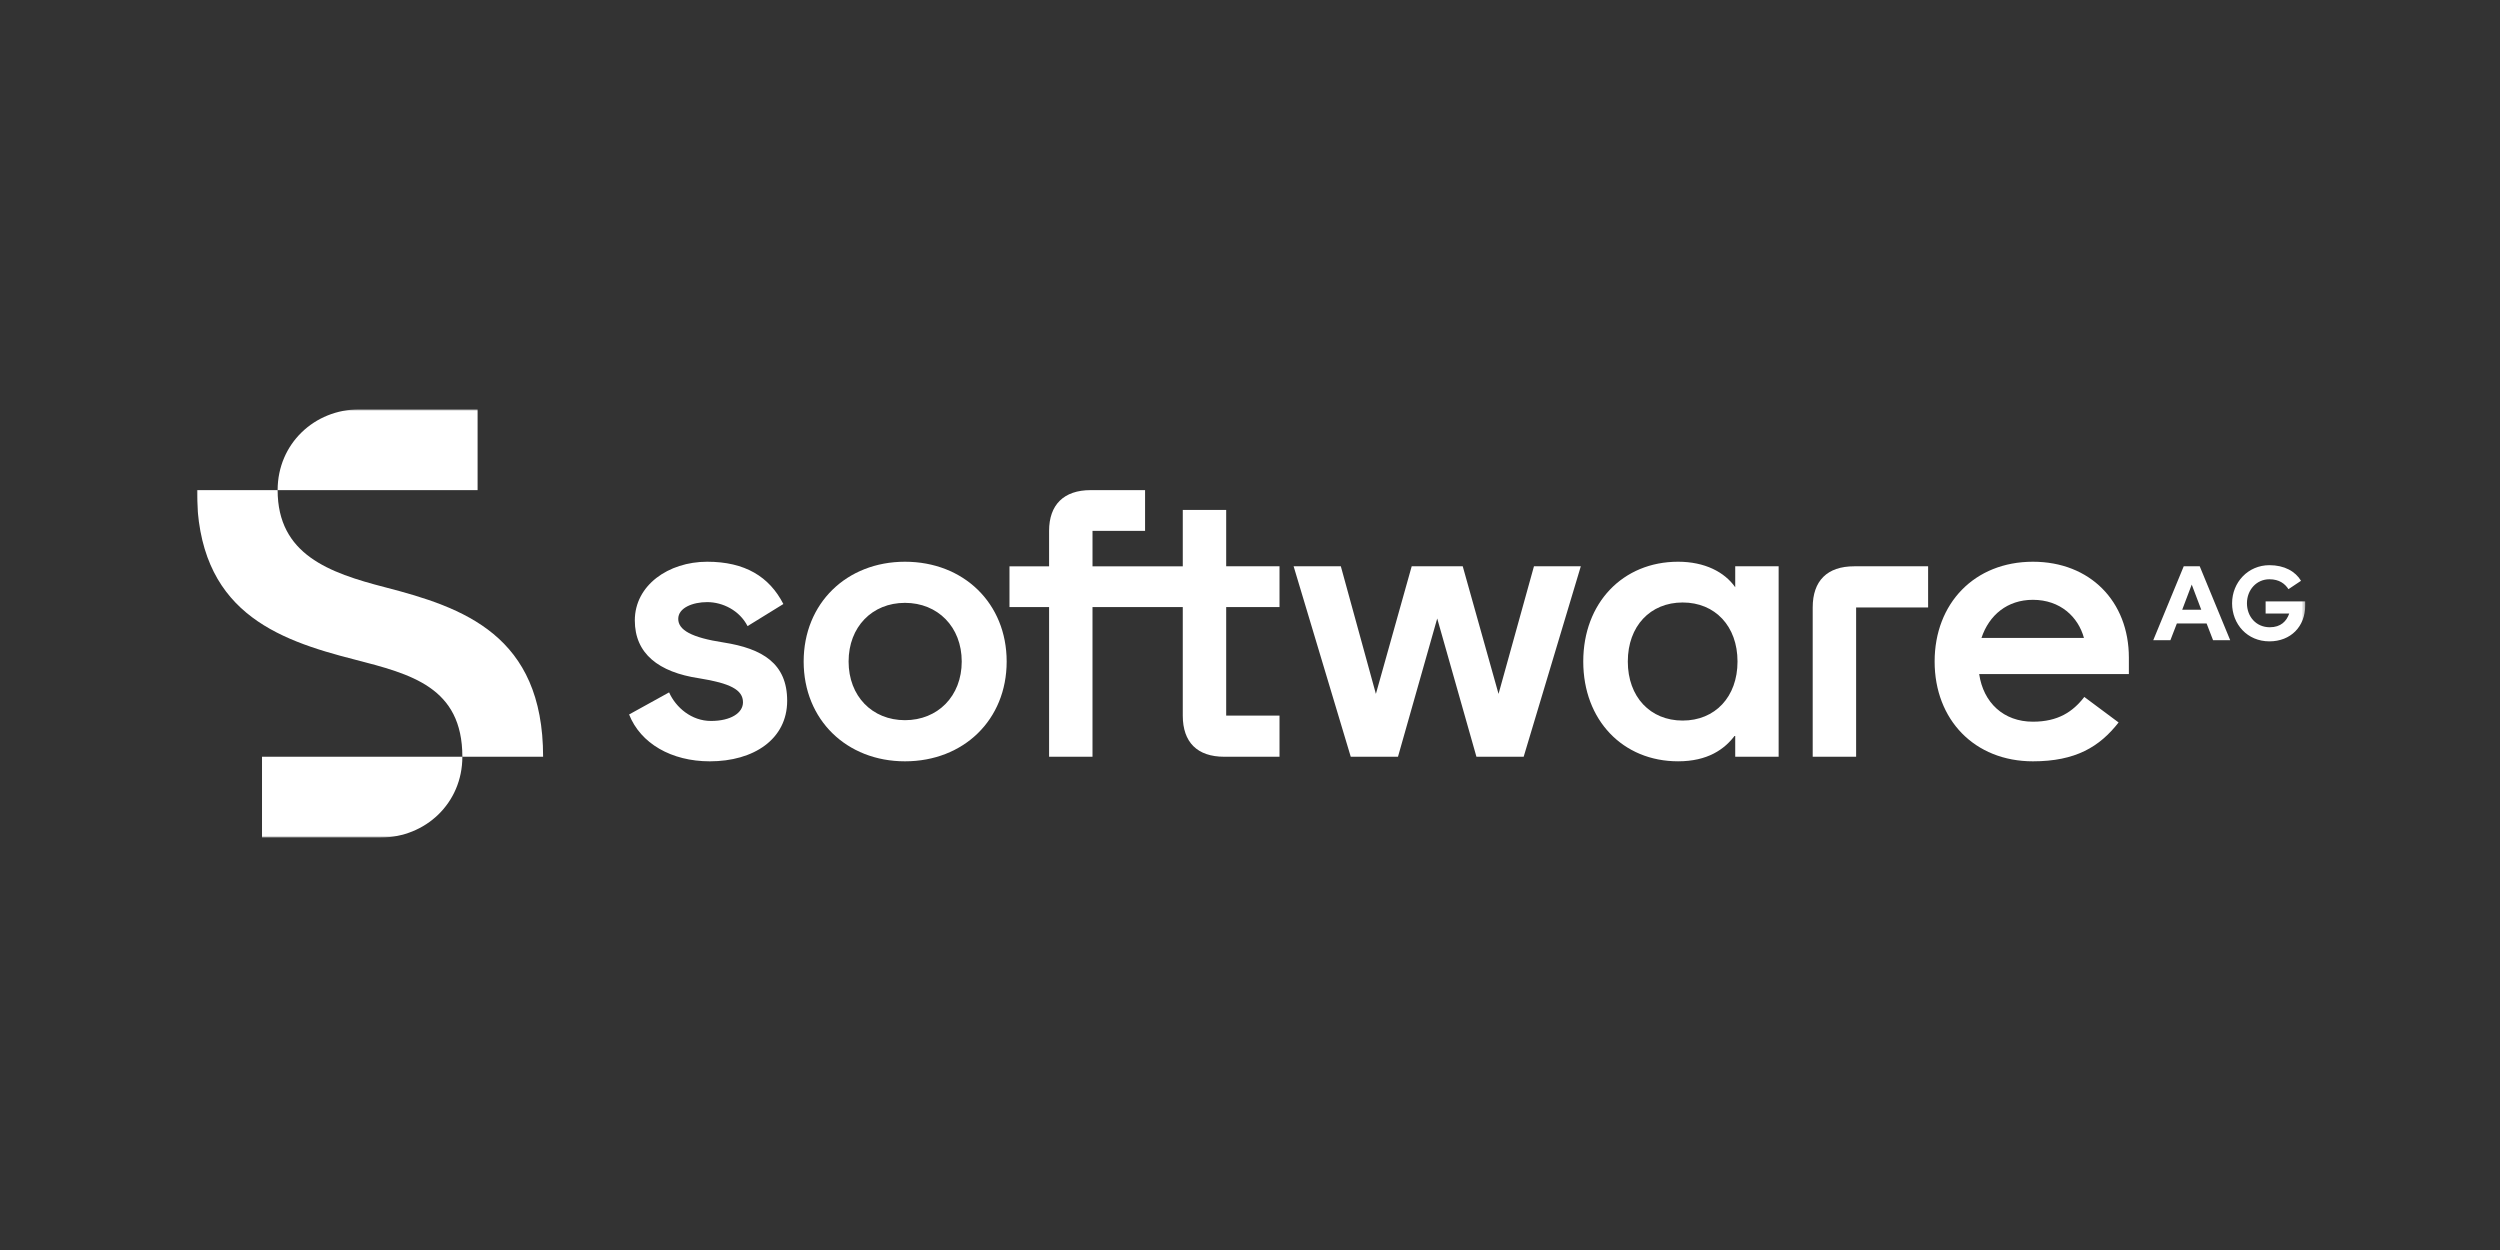 <?xml version="1.0" encoding="UTF-8"?>
<svg xmlns="http://www.w3.org/2000/svg" width="800" height="400" viewBox="0 0 800 400" fill="none">
  <rect x="0" y="0" width="800" height="400" fill="#333333" stroke="none"/>
  <mask id="mask0_9659_5572" style="mask-type:luminance" maskUnits="userSpaceOnUse" x="63" y="131" width="675" height="137">
    <path d="M737.673 131H63V268H737.673V131Z" fill="white"></path>
  </mask>
  <g mask="url(#mask0_9659_5572)">
    <path d="M123.21 187.92C105.295 183.29 88.841 177.439 88.841 156.841H63C63 195.479 88.232 204.62 113.582 211.08C131.5 215.713 147.955 219.886 147.955 242.16H173.795C173.792 203.186 148.196 194.38 123.21 187.92Z" fill="white"></path>
    <path d="M83.843 268H121.873C136.133 268 147.955 257.029 147.955 242.16H83.843V268Z" fill="white"></path>
    <path d="M152.83 131H114.923C100.662 131 88.841 141.971 88.841 156.841H152.83V131Z" fill="white"></path>
    <path d="M231.543 205.593C221.185 204.007 217.038 201.572 217.038 198.037C217.038 194.503 221.671 192.676 226.301 192.676C231.299 192.676 236.66 195.356 239.221 200.354L250.679 193.285C246.168 184.508 238.368 179.755 226.301 179.755C213.867 179.755 203.141 187.311 203.141 198.527C203.141 209.13 210.697 215.104 223.74 217.053C233.612 218.639 237.755 220.71 237.755 224.731C237.755 228.144 233.857 230.705 227.516 230.705C221.301 230.705 216.303 226.439 214.109 221.564L201.311 228.633C204.968 237.897 214.841 243.625 227.152 243.625C241.168 243.625 251.894 236.556 251.894 224.245C251.897 212.298 243.974 207.545 231.543 205.593Z" fill="white"></path>
    <path d="M289.591 179.755C270.942 179.755 257.171 193.04 257.171 211.689C257.171 230.338 270.945 243.622 289.591 243.622C308.363 243.622 322.134 230.338 322.134 211.689C322.134 193.04 308.363 179.755 289.591 179.755ZM289.591 230.457C279.11 230.457 271.551 222.779 271.551 211.686C271.551 200.592 279.107 192.914 289.591 192.914C300.072 192.914 307.754 200.592 307.754 211.686C307.754 222.779 300.072 230.457 289.591 230.457Z" fill="white"></path>
    <path d="M650.528 179.755C631.879 179.755 619.081 193.04 619.081 211.689C619.081 230.338 631.879 243.622 650.528 243.622C664.179 243.622 671.857 238.989 677.95 231.188L666.979 223.021C663.322 227.773 658.57 230.943 650.524 230.943C641.139 230.943 634.679 224.851 633.338 215.707H681.24V210.464C681.243 192.431 668.809 179.755 650.528 179.755ZM634.073 204.13C636.512 196.816 642.36 191.941 650.528 191.941C659.304 191.941 665.033 197.425 666.86 204.13H634.073Z" fill="white"></path>
    <path d="M698.793 181.215L689.043 204.862H694.527L696.599 199.5H706.107L708.179 204.862H713.663L703.913 181.215H698.793ZM698.307 195.112L701.355 187.067L704.403 195.112H698.307Z" fill="white"></path>
    <path d="M392.383 163.179H378.49V181.219H372.03H349.604V169.883H366.423V156.841H348.992C340.46 156.841 335.708 161.474 335.708 169.883V181.219H323.032V194.261H335.708V242.16H349.601V194.258H372.026H378.487V228.995C378.487 237.526 383.12 242.16 391.771 242.16H409.444V228.995H392.38V194.258H409.444V181.215H392.38V163.179H392.383Z" fill="white"></path>
    <path d="M724.998 192.431V196.333H732.554C731.7 198.772 729.873 200.721 726.338 200.721C721.95 200.721 719.024 197.309 719.024 193.043C719.024 188.777 722.072 185.365 726.216 185.365C729.386 185.365 731.213 186.828 732.309 188.535L736.33 185.855C734.5 182.807 730.965 180.857 726.213 180.857C719.389 180.857 714.269 186.341 714.269 193.046C714.269 199.751 719.144 205.235 726.213 205.235C733.037 205.235 737.67 200.483 737.67 193.778V192.437H724.998V192.431Z" fill="white"></path>
    <path d="M580.065 194.38V242.16H593.959V194.38H616.996V181.215H593.35C584.695 181.215 580.065 185.849 580.065 194.38Z" fill="white"></path>
    <path d="M479.532 222.048L468.075 181.215H451.742L440.285 222.048L429.069 181.215H413.958L432.239 242.16H447.354L459.907 197.915L472.46 242.16H487.574L505.859 181.215H490.867L479.532 222.048Z" fill="white"></path>
    <path d="M555.272 187.92C551.86 183.045 545.522 179.752 536.99 179.752C519.318 179.752 506.642 192.918 506.642 211.686C506.642 230.454 519.318 243.619 536.99 243.619C546.376 243.619 551.86 239.84 555.272 235.21V242.16H569.165V181.215H555.272V187.92ZM538.45 230.58C528.091 230.58 520.9 223.024 520.9 211.686C520.9 200.348 528.091 192.795 538.45 192.795C548.812 192.795 556.004 200.351 556.004 211.686C556.004 223.021 548.812 230.58 538.45 230.58Z" fill="white"></path>
  </g>
</svg>
